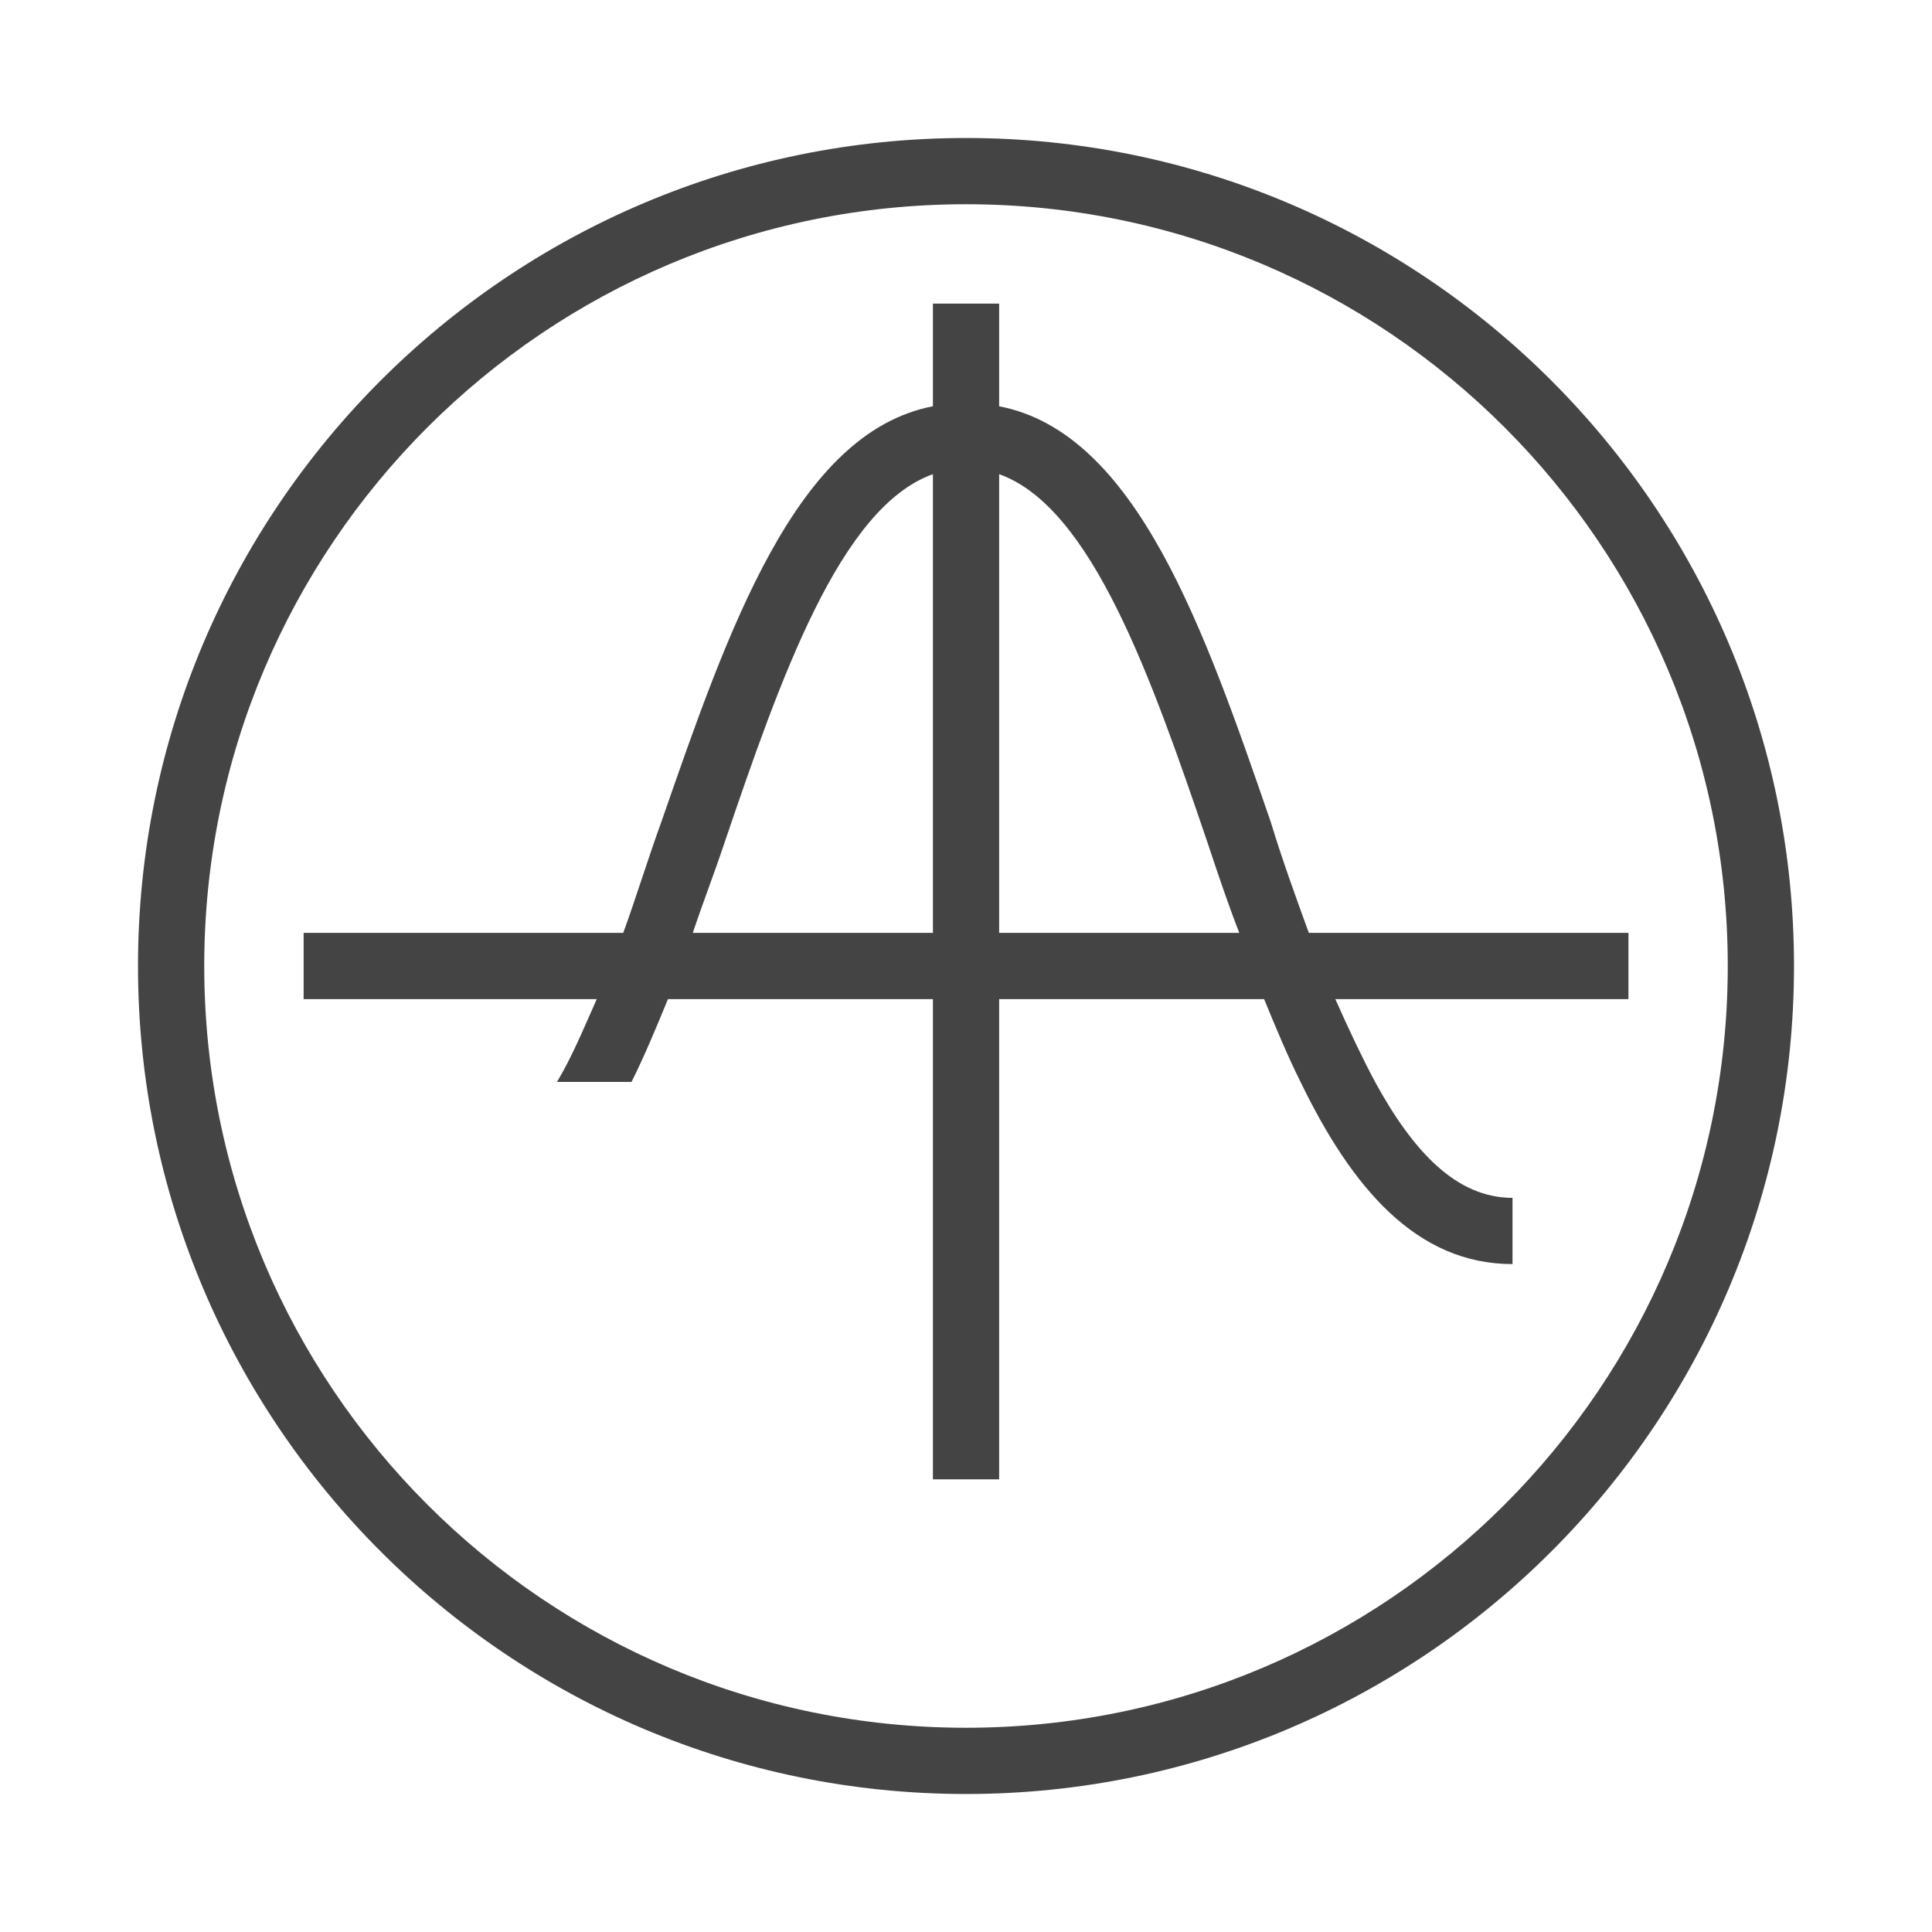 <svg width="56" height="56" viewBox="0 0 56 56"  xmlns="http://www.w3.org/2000/svg">
<path class="fillSvg" d="M28 5.92C40.192 5.92 50.08 15.808 50.08 28C50.08 40.192 40.192 50.08 28 50.08C15.808 50.08 5.92 40.192 5.92 28C5.92 15.808 15.808 5.92 28 5.92ZM28 4C14.752 4 4 14.752 4 28C4 41.248 14.752 52 28 52C41.248 52 52 41.248 52 28C52 14.752 41.248 4 28 4Z" fill="#444444"/>
<path  d="M47.201 27.04H37.937C37.553 25.984 37.169 24.928 36.833 23.824C34.913 18.256 32.945 12.544 28.961 11.776V8.8H27.041V11.776C23.057 12.544 21.089 18.304 19.169 23.824C18.785 24.88 18.449 25.984 18.065 27.04H8.801V28.96H17.297C16.913 29.824 16.577 30.64 16.145 31.36H18.305C18.689 30.592 19.025 29.776 19.361 28.96H27.041V42.88H28.961V28.96H36.641C36.977 29.776 37.313 30.592 37.697 31.36C39.185 34.432 41.057 36.64 43.841 36.64V34.72C42.209 34.72 40.961 33.376 39.857 31.36C39.473 30.64 39.089 29.824 38.705 28.96H47.201V27.04ZM27.041 27.04H20.081C20.369 26.176 20.705 25.312 20.993 24.448C22.625 19.648 24.353 14.704 27.041 13.744V27.04ZM28.961 27.04V13.744C31.649 14.704 33.377 19.648 35.009 24.448C35.297 25.312 35.585 26.176 35.921 27.04H28.961Z" fill="#444444"/>
</svg>
